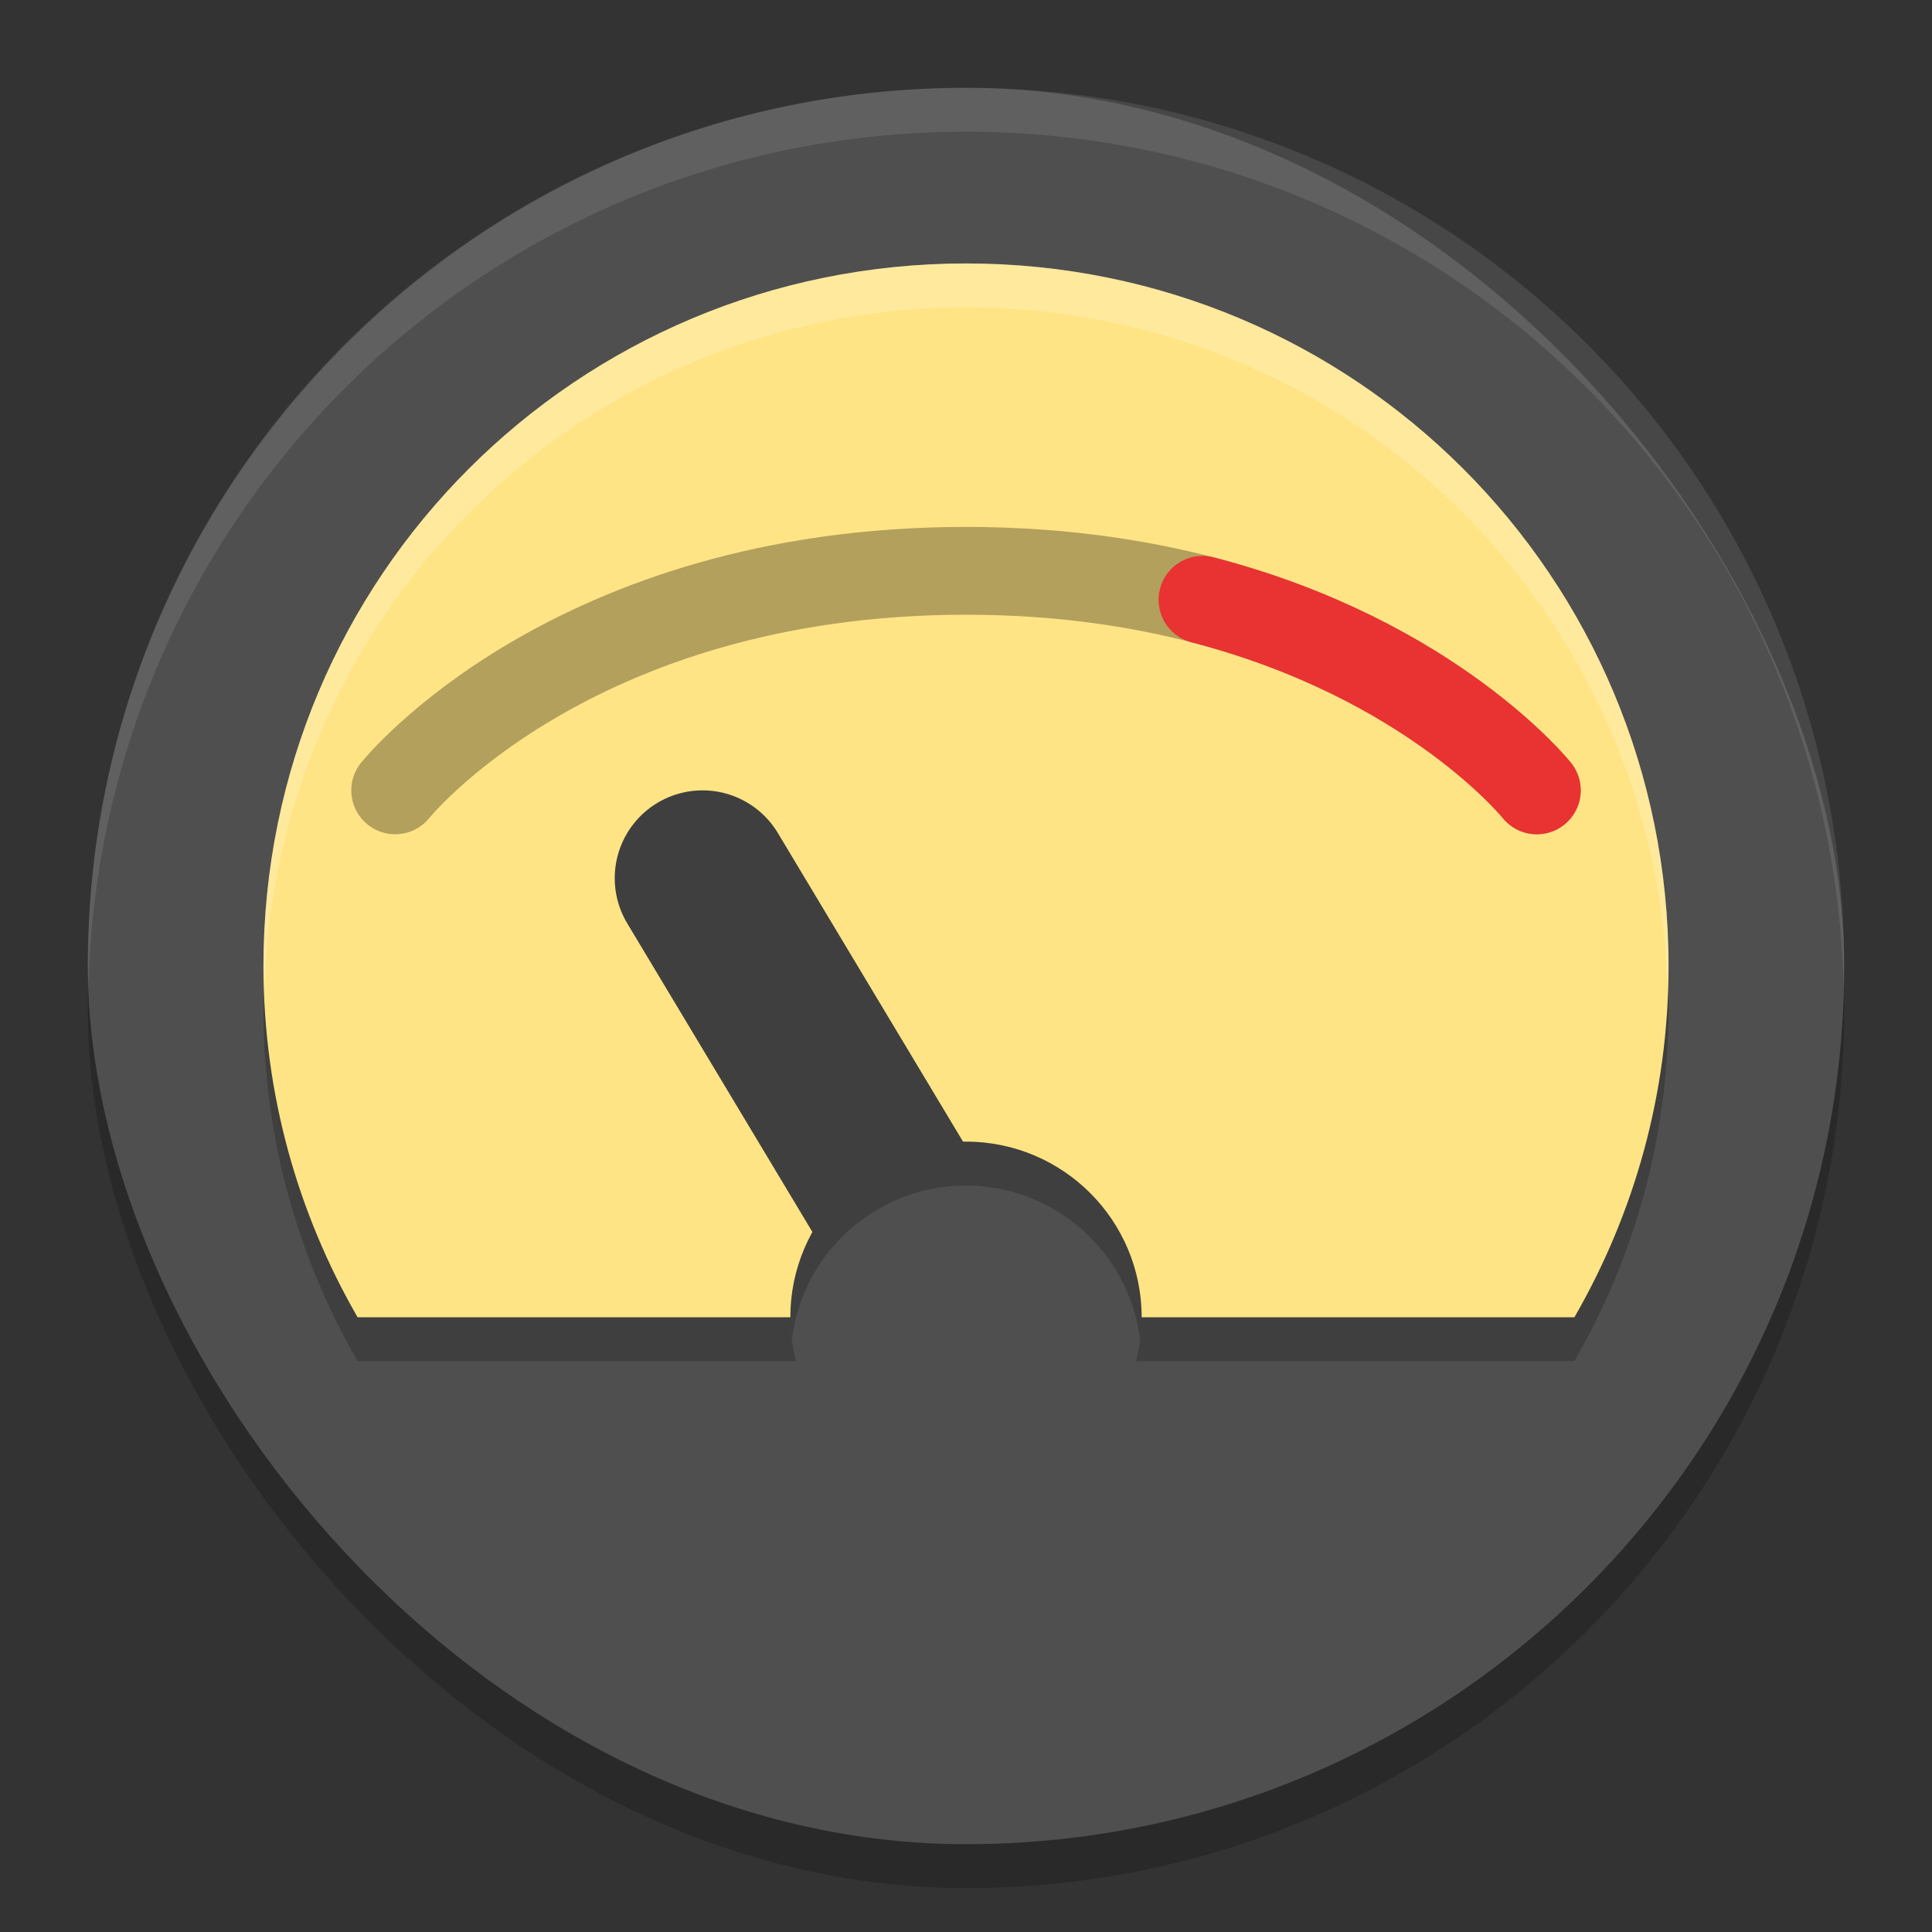 <svg xmlns="http://www.w3.org/2000/svg" width="22" height="22" version="1">
 <rect width="100%" height="100%" fill="#333333" stroke="none"/>
 <rect style="opacity:0.2" width="20" height="20" x="1" y="1.5" rx="10" ry="10"/>
 <rect style="fill:#4f4f4f" width="20" height="20" x="1" y="1" rx="10" ry="10"/>
 <path style="opacity:0.2" d="m 11,3.5 c -4.432,0 -8,3.568 -8,8 0,1.461 0.394,2.824 1.072,4 H 17.928 C 18.606,14.324 19,12.961 19,11.5 c 0,-4.432 -3.568,-8 -8,-8 z"/>
 <path style="opacity:0.1;fill:#ffffff" d="M 11,1 C 5.46,1 1,5.46 1,11 1,11.084 1.004,11.166 1.006,11.25 1.138,5.827 5.544,1.5 11,1.5 c 5.456,0 9.862,4.327 9.994,9.75 0.002,-0.084 0.006,-0.166 0.006,-0.25 0,-5.54 -4.46,-10 -10,-10 z"/>
 <path style="fill:#ffe485" d="m 11,3 c -4.432,0 -8,3.568 -8,8 0,1.461 0.394,2.824 1.072,4 H 17.928 C 18.606,13.824 19,12.461 19,11 19,6.568 15.432,3 11,3 Z"/>
 <path style="fill:none;stroke:#3f3f3f;stroke-width:2;stroke-linecap:round" d="M 11,15 8,10"/>
 <circle style="fill:#4f4f4f" cx="11" cy="15" r="2"/>
 <path style="opacity:0.3;fill:none;stroke:#000000;stroke-linecap:round" d="m 4.5,9 c 0,0 2,-2.5 6.5,-2.5 4.5,0 6.5,2.5 6.5,2.5"/>
 <path style="fill:none;stroke:#e93232;stroke-linecap:round" d="M 13.693,6.83 C 16.308,7.509 17.5,9 17.5,9"/>
 <path style="opacity:0.2;fill:#ffffff" d="M 11,3 C 6.568,3 3,6.568 3,11 3,11.1 3.006,11.198 3.01,11.297 3.118,6.96 6.637,3.5 11,3.5 c 4.363,0 7.882,3.46 7.99,7.797 C 18.994,11.198 19,11.1 19,11 19,6.568 15.432,3 11,3 Z"/>
 <path style="opacity:0.2" d="M 11,13 A 2,2 0 0 0 9,15 2,2 0 0 0 9.018,15.244 2,2 0 0 1 11,13.5 2,2 0 0 1 12.982,15.256 2,2 0 0 0 13,15 2,2 0 0 0 11,13 Z"/>
</svg>
